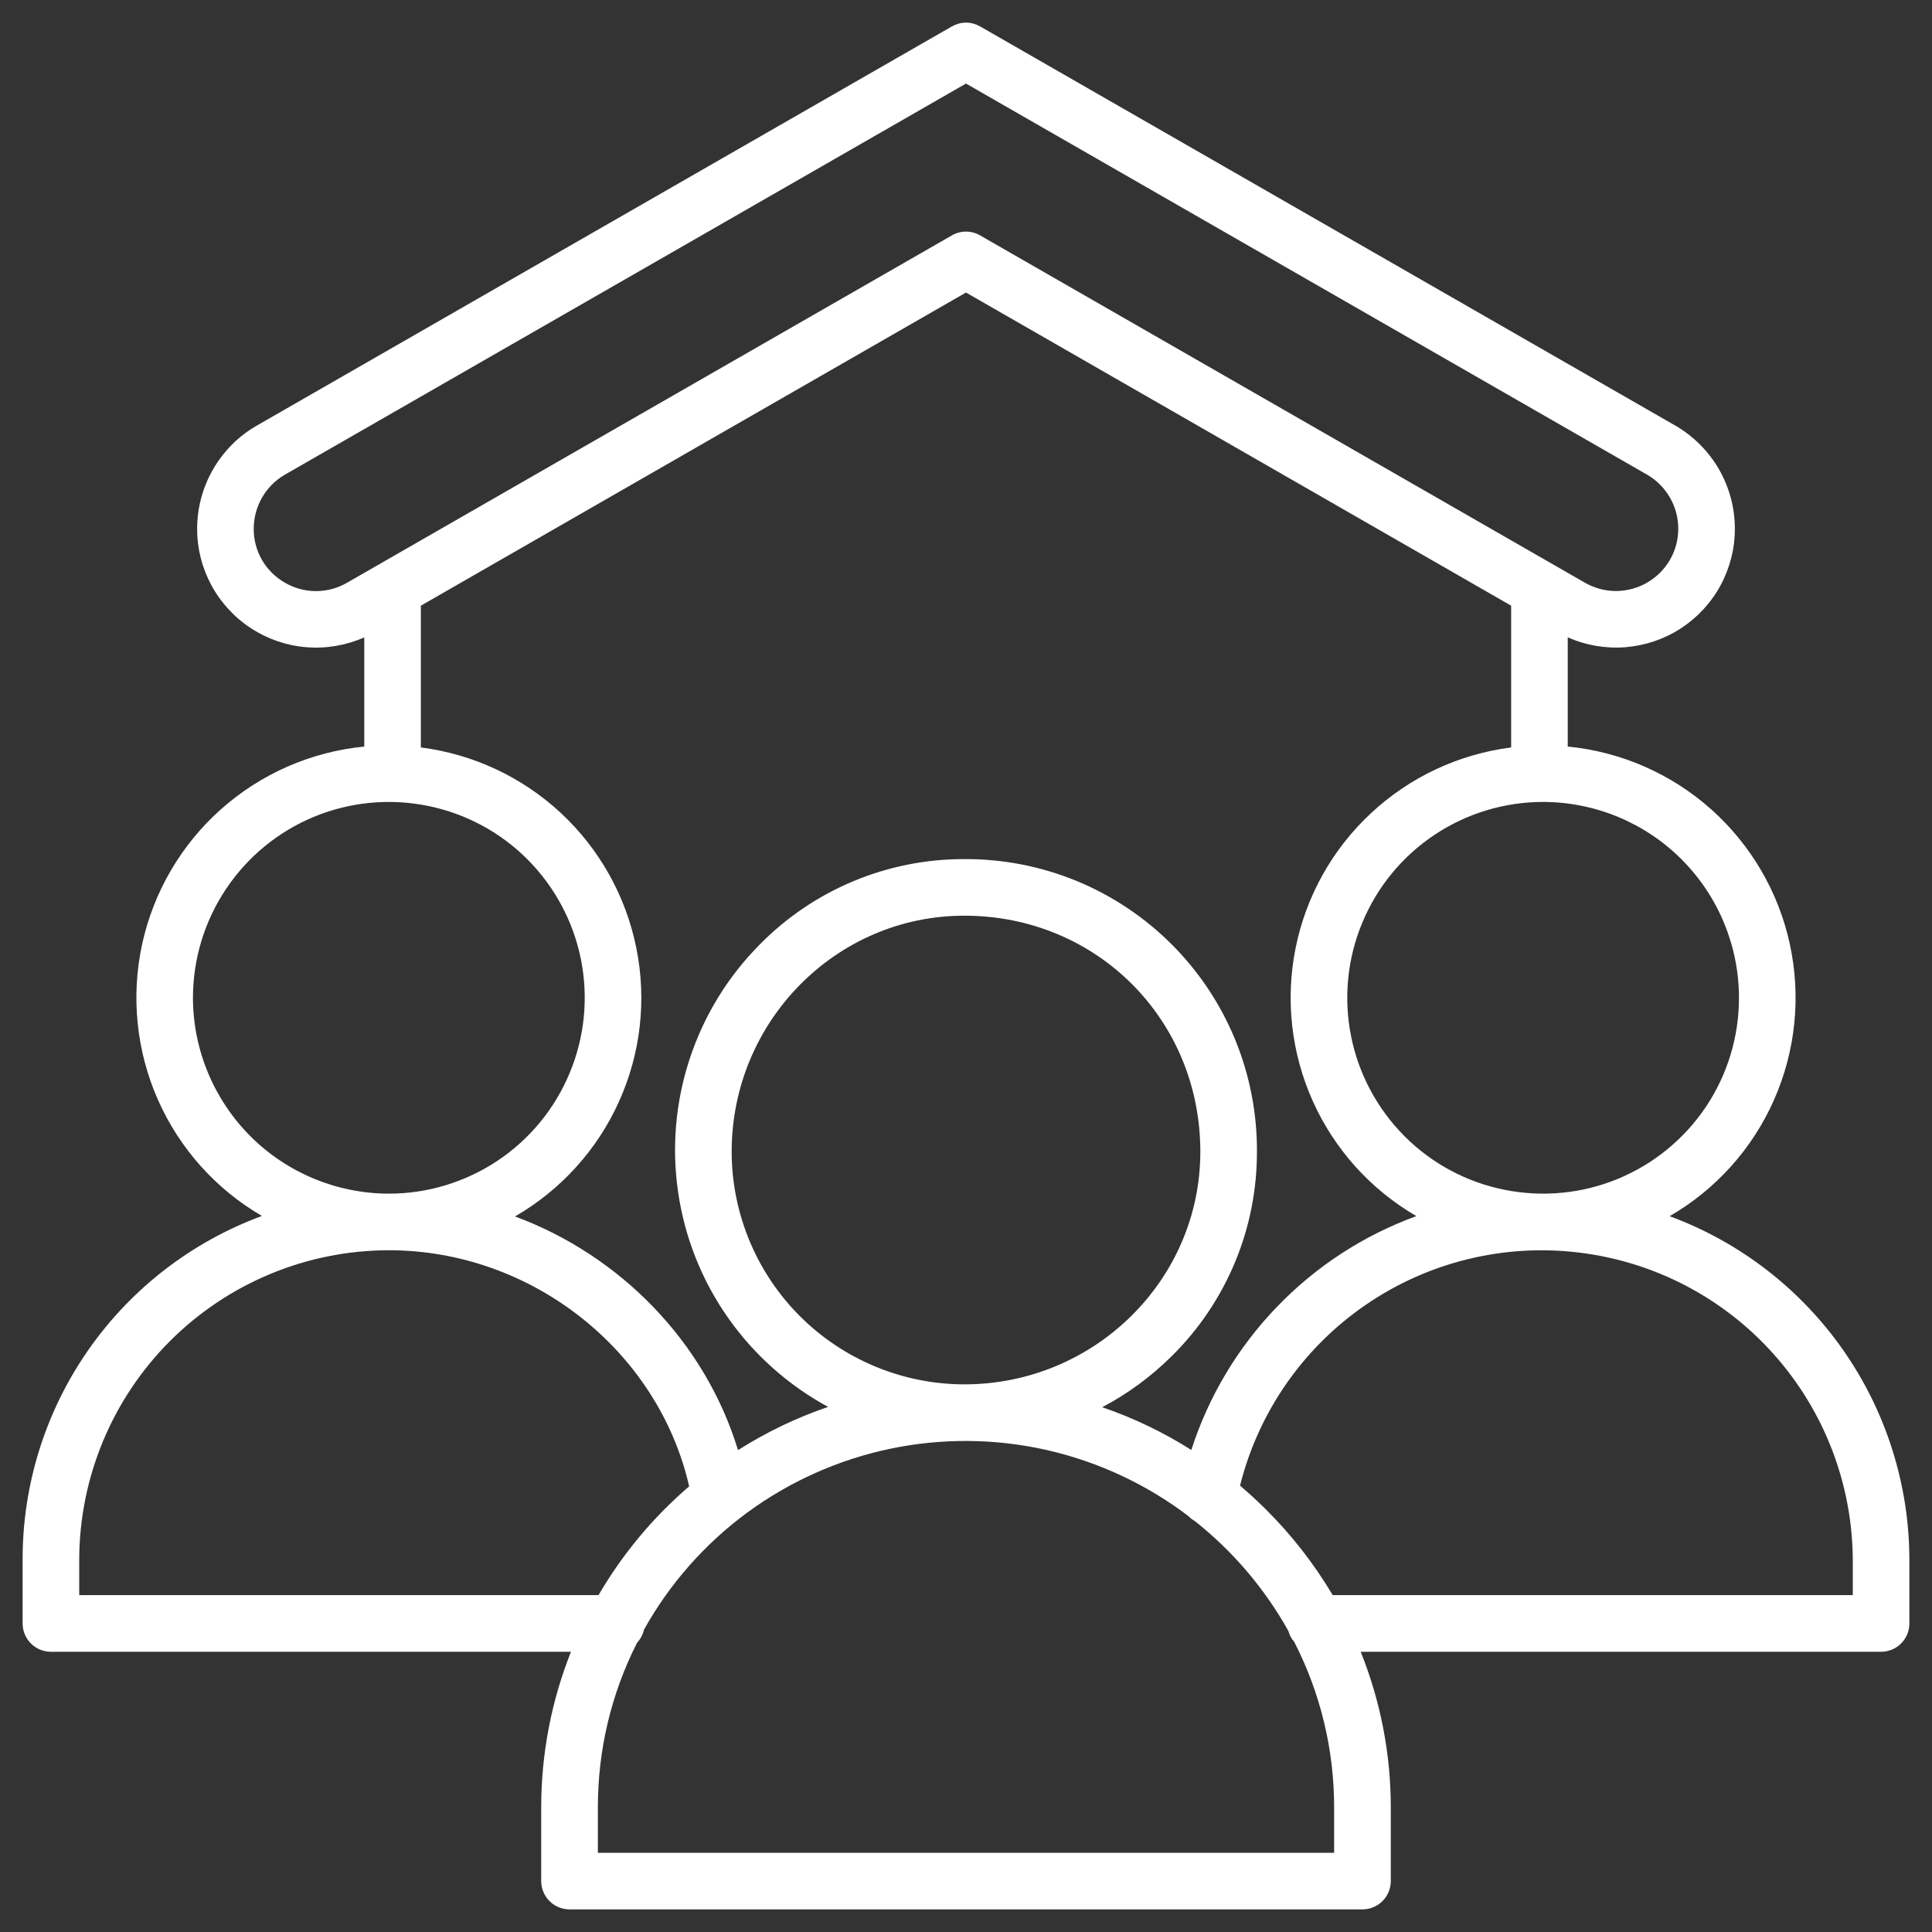 <svg width="24" height="24" viewBox="0 0 24 24" fill="none" xmlns="http://www.w3.org/2000/svg">
<rect x="0" y="0" width="24" height="24" fill="#333333" stroke="none"/>
<path d="M20.741 15.108C21.316 14.775 21.77 14.269 22.038 13.662C22.306 13.055 22.375 12.378 22.234 11.729C22.094 11.081 21.751 10.494 21.255 10.052C20.759 9.611 20.136 9.338 19.475 9.274V7.917C19.7 8.017 19.947 8.059 20.192 8.04C20.437 8.02 20.674 7.94 20.88 7.806C21.086 7.672 21.256 7.488 21.373 7.272C21.49 7.055 21.552 6.813 21.551 6.567C21.551 6.307 21.482 6.052 21.352 5.827C21.222 5.603 21.035 5.416 20.81 5.286L12.175 0.328C12.122 0.298 12.061 0.281 12 0.281C11.939 0.281 11.878 0.298 11.825 0.328L3.19 5.287C2.965 5.416 2.778 5.603 2.648 5.828C2.518 6.053 2.449 6.308 2.449 6.568C2.448 6.814 2.51 7.056 2.627 7.272C2.744 7.488 2.914 7.672 3.12 7.806C3.326 7.94 3.563 8.021 3.808 8.04C4.053 8.06 4.3 8.017 4.525 7.918V9.274C3.864 9.339 3.242 9.611 2.746 10.052C2.251 10.492 1.908 11.079 1.766 11.727C1.625 12.375 1.693 13.051 1.96 13.658C2.228 14.265 2.68 14.772 3.254 15.105C2.38 15.427 1.627 16.009 1.095 16.773C0.563 17.537 0.279 18.446 0.281 19.377V20.167C0.281 20.26 0.318 20.35 0.384 20.416C0.45 20.482 0.54 20.519 0.633 20.519H7.093C6.848 21.134 6.723 21.791 6.723 22.453V23.367C6.723 23.46 6.76 23.55 6.826 23.616C6.892 23.682 6.982 23.719 7.075 23.719H16.925C17.018 23.719 17.108 23.682 17.174 23.616C17.24 23.55 17.277 23.46 17.277 23.367V22.453C17.277 21.79 17.15 21.133 16.903 20.519H23.367C23.46 20.519 23.55 20.482 23.616 20.416C23.682 20.35 23.719 20.26 23.719 20.167V19.377C23.718 18.447 23.432 17.539 22.9 16.776C22.367 16.012 21.614 15.43 20.741 15.108ZM21.602 12.395C21.603 12.876 21.46 13.347 21.193 13.747C20.925 14.147 20.545 14.459 20.101 14.643C19.656 14.827 19.167 14.875 18.695 14.781C18.223 14.688 17.789 14.456 17.449 14.116C17.109 13.775 16.877 13.342 16.783 12.87C16.689 12.398 16.737 11.909 16.922 11.464C17.106 11.019 17.418 10.639 17.818 10.372C18.218 10.105 18.688 9.962 19.169 9.962C19.814 9.963 20.433 10.219 20.889 10.675C21.345 11.132 21.602 11.75 21.602 12.395V12.395ZM13.692 17.481C14.009 17.314 14.3 17.1 14.554 16.848C14.891 16.516 15.158 16.12 15.34 15.684C15.522 15.248 15.615 14.78 15.614 14.307C15.617 13.829 15.524 13.355 15.343 12.913C15.161 12.471 14.893 12.069 14.555 11.731C14.217 11.393 13.815 11.125 13.373 10.943C12.931 10.762 12.457 10.669 11.979 10.672C11.507 10.671 11.038 10.764 10.602 10.946C10.166 11.128 9.77 11.395 9.439 11.732C9.041 12.132 8.743 12.619 8.567 13.155C8.391 13.69 8.342 14.259 8.425 14.817C8.507 15.374 8.718 15.905 9.042 16.367C9.365 16.828 9.792 17.208 10.287 17.477C9.894 17.611 9.519 17.791 9.168 18.014C8.758 16.671 7.708 15.597 6.398 15.111C6.966 14.783 7.418 14.285 7.688 13.687C7.959 13.089 8.035 12.421 7.905 11.778C7.776 11.134 7.448 10.547 6.968 10.1C6.487 9.653 5.879 9.368 5.228 9.285V7.524L12 3.634L18.772 7.524V9.285C18.122 9.368 17.514 9.652 17.034 10.099C16.553 10.545 16.225 11.131 16.095 11.773C15.965 12.416 16.04 13.083 16.309 13.681C16.578 14.279 17.028 14.778 17.595 15.107C16.938 15.346 16.345 15.732 15.861 16.236C15.376 16.739 15.013 17.347 14.799 18.012C14.452 17.792 14.081 17.614 13.692 17.481ZM11.979 17.197C11.213 17.196 10.478 16.891 9.936 16.349C9.395 15.808 9.09 15.073 9.089 14.307C9.089 12.69 10.385 11.375 11.979 11.375C13.623 11.375 14.911 12.663 14.911 14.307C14.911 15.9 13.596 17.197 11.979 17.197H11.979ZM3.538 7.238C3.42 7.17 3.322 7.073 3.254 6.955C3.186 6.837 3.151 6.704 3.152 6.568C3.152 6.432 3.188 6.298 3.256 6.18C3.324 6.062 3.422 5.964 3.54 5.896L12 1.038L20.46 5.896C20.578 5.964 20.676 6.062 20.744 6.18C20.812 6.298 20.848 6.431 20.848 6.568C20.848 6.703 20.813 6.837 20.745 6.954C20.677 7.072 20.579 7.169 20.462 7.237C20.345 7.305 20.211 7.341 20.076 7.342C19.94 7.342 19.806 7.306 19.689 7.239L12.175 2.924C12.122 2.893 12.061 2.877 12 2.877C11.939 2.877 11.878 2.893 11.825 2.924L4.311 7.239C4.194 7.307 4.06 7.343 3.924 7.343C3.789 7.343 3.655 7.306 3.538 7.238ZM2.397 12.395C2.397 11.914 2.54 11.443 2.808 11.043C3.075 10.643 3.455 10.331 3.899 10.147C4.344 9.963 4.833 9.915 5.305 10.009C5.777 10.102 6.211 10.334 6.551 10.674C6.891 11.015 7.123 11.448 7.217 11.92C7.311 12.392 7.263 12.881 7.078 13.326C6.894 13.771 6.582 14.151 6.182 14.418C5.782 14.685 5.312 14.828 4.831 14.828C4.186 14.827 3.567 14.571 3.111 14.115C2.655 13.658 2.398 13.04 2.397 12.395ZM0.984 19.815V19.377C0.986 18.358 1.391 17.38 2.112 16.659C2.833 15.938 3.811 15.532 4.831 15.531C6.606 15.531 8.176 16.779 8.561 18.464C8.113 18.848 7.733 19.305 7.435 19.815H0.984ZM16.573 23.016H7.427V22.453C7.426 21.742 7.592 21.042 7.913 20.408C7.956 20.362 7.986 20.305 8 20.244C8.319 19.672 8.757 19.176 9.285 18.788C9.813 18.401 10.418 18.131 11.058 17.997C11.699 17.863 12.361 17.868 13 18.012C13.639 18.157 14.239 18.436 14.761 18.832C14.784 18.856 14.811 18.877 14.841 18.894C15.315 19.269 15.71 19.733 16.005 20.261C16.018 20.311 16.044 20.358 16.078 20.397C16.404 21.033 16.574 21.738 16.573 22.453V23.016ZM23.016 19.815H16.555C16.322 19.422 16.038 19.059 15.713 18.738C15.613 18.639 15.51 18.545 15.404 18.455C15.633 17.542 16.187 16.744 16.963 16.211C17.738 15.678 18.682 15.446 19.616 15.56C20.551 15.673 21.412 16.123 22.037 16.826C22.663 17.529 23.011 18.436 23.016 19.377V19.815Z" fill="white"/>
</svg>
